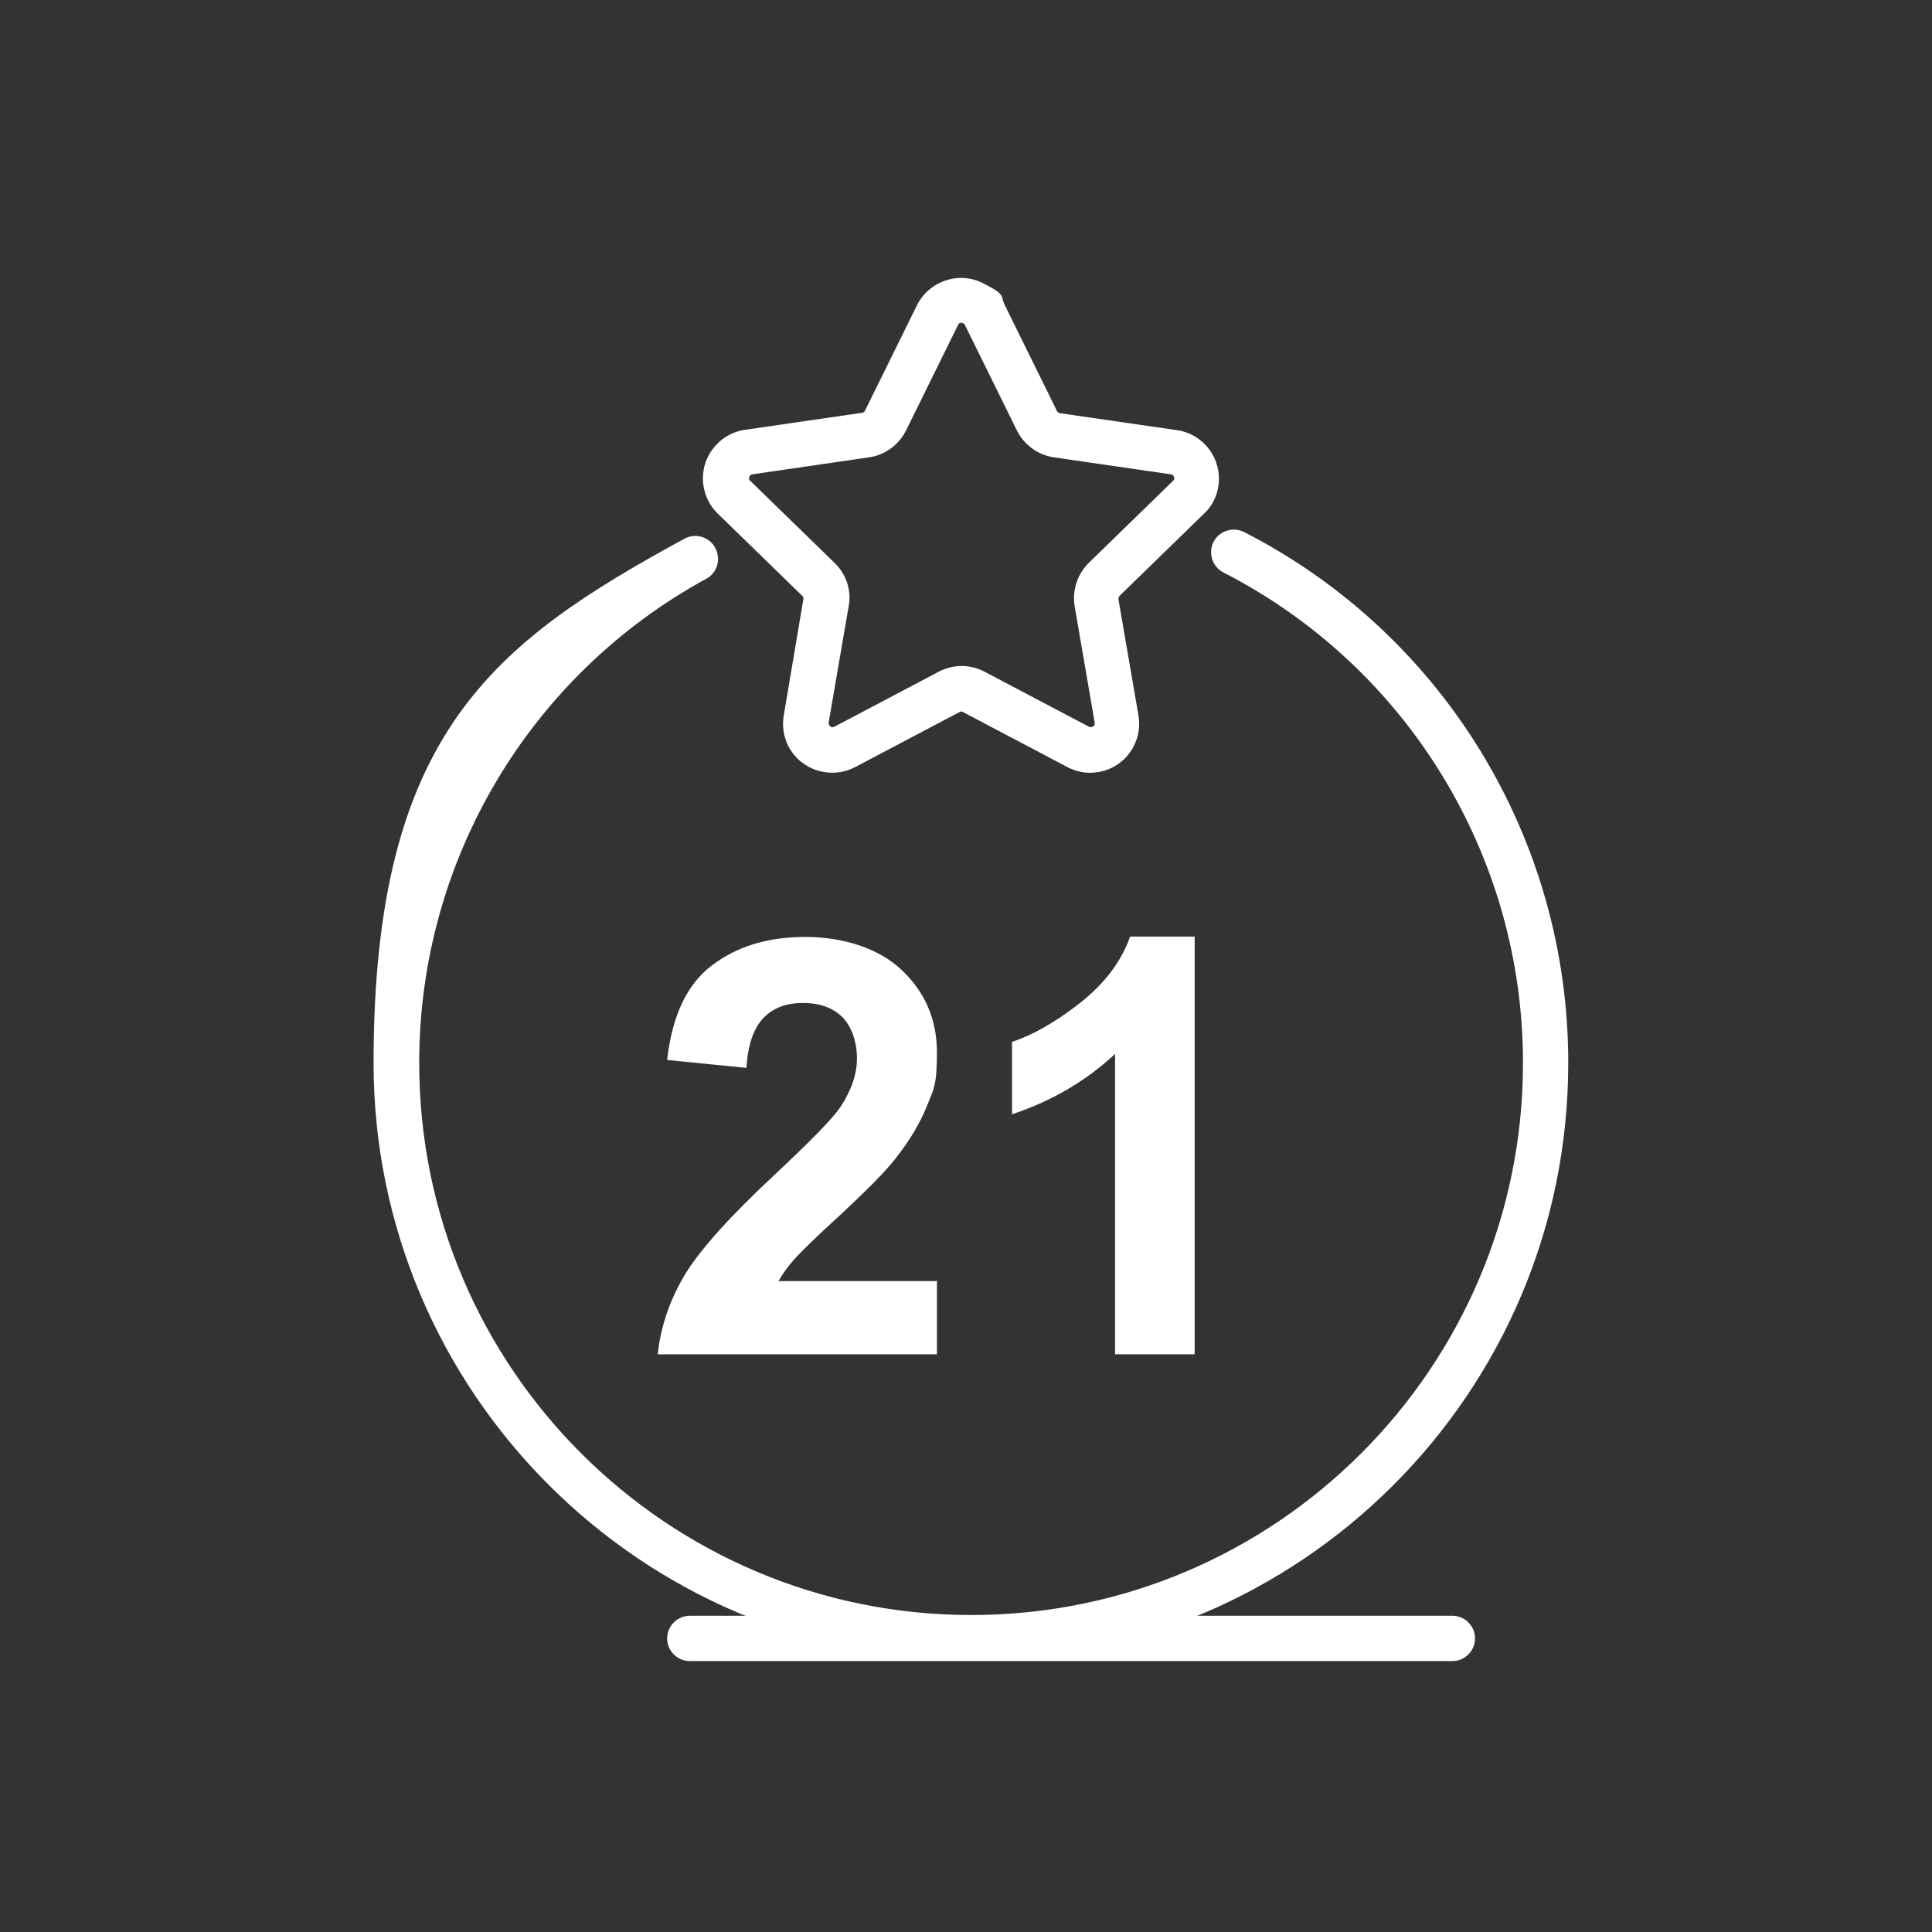 <svg viewBox="0 0 512 512" version="1.1" xmlns="http://www.w3.org/2000/svg" data-name="Layer 1" id="Layer_1">
  <rect x="0" y="0" width="512" height="512" fill="#333333" stroke="none"/>
  <defs>
    <style>
      .cls-1 {
        isolation: isolate;
      }

      .cls-2 {
        fill: #fff;
        stroke-width: 0px;
      }
    </style>
  </defs>
  <path d="M384.9,440.2h-202.1c-3.3,0-6-2.7-6-6s2.7-6,6-6h202.1c3.3,0,6,2.7,6,6s-2.7,6-6,6Z" class="cls-2"></path>
  <path d="M289,204.8c-2.1,0-4.2-.5-6.1-1.5l-27.7-14.6c-.3-.2-.6-.2-.9,0l-27.7,14.6c-6.4,3.3-14.2.9-17.6-5.4-1.3-2.5-1.8-5.4-1.3-8.3l5.2-30.8c0-.3,0-.7-.3-.9l-22.4-21.8c-5.1-5-5.3-13.2-.2-18.4,2-2.1,4.6-3.4,7.5-3.8l30.9-4.5c.3,0,.6-.2.8-.5l13.8-28c3.2-6.4,11-9.1,17.4-5.9s4.6,3.3,5.9,5.9l13.8,28c.1.3.4.5.8.6l31,4.5c7.1,1,12,7.6,11,14.7-.4,2.8-1.7,5.5-3.8,7.4l-22.4,21.8c-.2.2-.3.6-.3.9l5.3,30.8c1.2,7.1-3.5,13.8-10.6,15-.7.1-1.5.2-2.2.2h.1ZM254.8,85.5c-.4,0-.7.2-.9.6l-13.8,28c-1.9,3.8-5.6,6.5-9.8,7.1l-30.9,4.5c-.5,0-.9.6-.9,1.1s.1.4.3.6l22.4,21.8c3.1,3,4.5,7.3,3.7,11.5l-5.3,30.8c0,.5.3,1.1.8,1.2.2,0,.5,0,.7-.1l27.7-14.6h0c3.8-2,8.3-2,12.1,0l27.7,14.6c.5.3,1.1,0,1.4-.4.1-.2.1-.4.1-.7l-5.3-30.8c-.7-4.2.7-8.5,3.7-11.5l22.4-21.8c.4-.4.4-1,0-1.4-.2-.2-.4-.3-.6-.3l-31-4.5c-4.2-.6-7.9-3.3-9.8-7.1l-13.8-28c-.2-.3-.5-.6-.9-.5h0Z" class="cls-2"></path>
  <path d="M257.2,439.9c-87.2,0-158.2-71-158.2-158.2s31.6-111.3,82.5-139c2.9-1.5,6.6-.4,8.1,2.6,1.5,2.9.5,6.4-2.3,8-47,25.6-76.3,74.9-76.2,128.5,0,80.6,65.6,146.2,146.3,146.2s146.2-65.6,146.2-146.2c.1-54.8-30.6-105.1-79.4-130.1-2.9-1.5-4.1-5.1-2.6-8.1,1.5-2.9,5.1-4.1,8.1-2.6h0c52.8,27,86,81.4,85.9,140.8,0,87.3-71,158.2-158.3,158.2h-.1Z" class="cls-2"></path>
  <g class="cls-1">
    <path d="M248.3,339.3v19.6h-74c.8-7.4,3.2-14.4,7.2-21.1,4-6.6,11.9-15.4,23.7-26.4,9.5-8.9,15.4-14.9,17.5-18,2.9-4.4,4.4-8.7,4.4-12.9s-1.3-8.3-3.8-10.9c-2.5-2.5-6-3.8-10.5-3.8s-7.9,1.3-10.5,4-4.1,7.1-4.5,13.2l-21-2.1c1.3-11.6,5.2-20,11.8-25,6.6-5.1,14.9-7.6,24.8-7.6s19.4,2.9,25.6,8.8c6.2,5.9,9.3,13.1,9.3,21.9s-.9,9.7-2.7,14.2-4.6,9.2-8.5,14.1c-2.6,3.3-7.2,7.9-13.8,14.1-6.7,6.1-10.9,10.2-12.7,12.2s-3.2,4-4.3,5.9h41.9v-.2Z" class="cls-2"></path>
    <path d="M316.6,358.9h-21.1v-79.6c-7.7,7.2-16.8,12.5-27.3,16v-19.2c5.5-1.8,11.5-5.2,18-10.3s10.9-10.9,13.3-17.6h17.1v110.6h0Z" class="cls-2"></path>
  </g>
</svg>